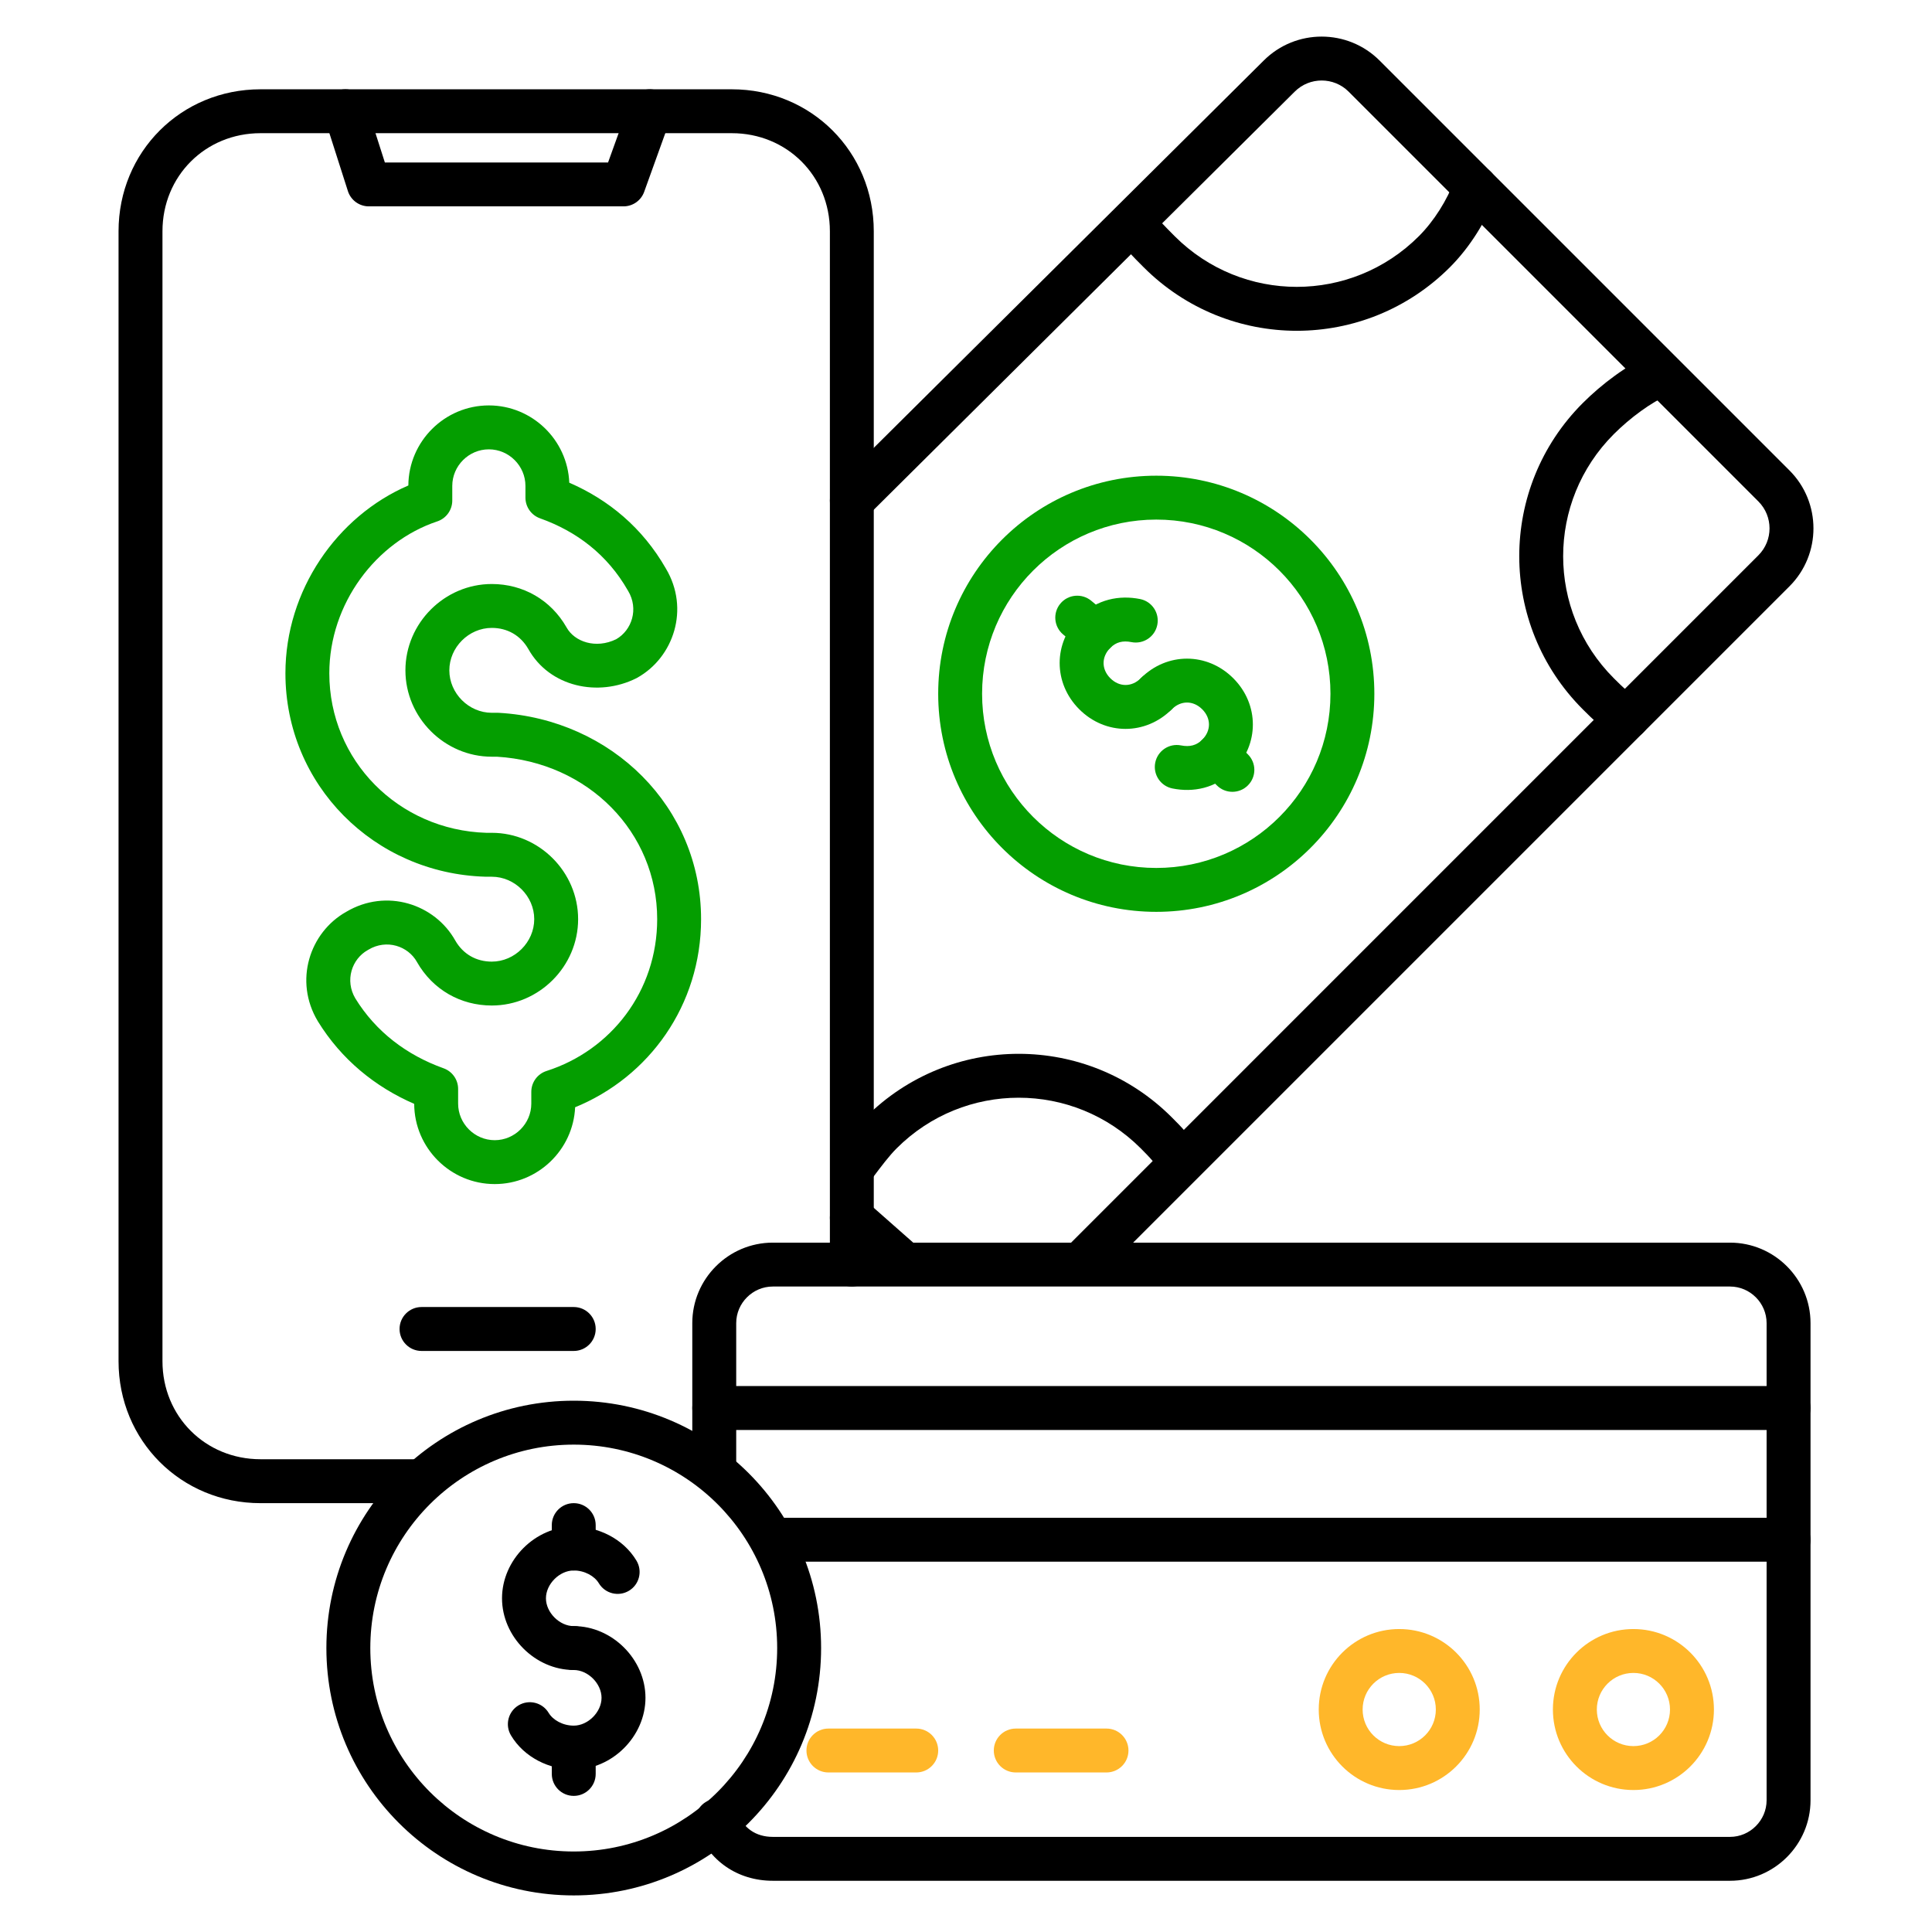 <svg width="64" height="64" viewBox="0 0 64 64" fill="none" xmlns="http://www.w3.org/2000/svg">
<path fill-rule="evenodd" clip-rule="evenodd" d="M19.006 47.855C15.284 47.855 12.267 50.872 12.267 54.594C12.267 58.316 15.284 61.333 19.006 61.333C22.728 61.333 25.745 58.316 25.745 54.594C25.745 50.872 22.728 47.855 19.006 47.855ZM10.812 54.594C10.812 50.069 14.481 46.4 19.006 46.4C23.531 46.4 27.2 50.069 27.2 54.594C27.2 59.119 23.531 62.788 19.006 62.788C14.481 62.788 10.812 59.119 10.812 54.594Z" fill="black"/>
<path fill-rule="evenodd" clip-rule="evenodd" d="M19.006 52.024C18.535 52.024 18.085 52.474 18.085 52.946C18.085 53.416 18.535 53.867 19.006 53.867C19.408 53.867 19.733 54.192 19.733 54.594C19.733 54.996 19.408 55.321 19.006 55.321C17.732 55.321 16.63 54.22 16.63 52.946C16.63 51.671 17.732 50.57 19.006 50.57C19.806 50.57 20.644 50.964 21.084 51.699C21.291 52.043 21.179 52.49 20.835 52.696C20.49 52.903 20.044 52.791 19.837 52.447C19.696 52.211 19.37 52.024 19.006 52.024Z" fill="black"/>
<path fill-rule="evenodd" clip-rule="evenodd" d="M18.279 54.594C18.279 54.192 18.604 53.867 19.006 53.867C20.28 53.867 21.382 54.968 21.382 56.242C21.382 57.517 20.28 58.618 19.006 58.618C18.206 58.618 17.368 58.224 16.928 57.489C16.721 57.145 16.833 56.698 17.177 56.492C17.522 56.285 17.968 56.397 18.175 56.741C18.316 56.977 18.642 57.164 19.006 57.164C19.477 57.164 19.927 56.714 19.927 56.242C19.927 55.771 19.477 55.321 19.006 55.321C18.604 55.321 18.279 54.996 18.279 54.594Z" fill="black"/>
<path fill-rule="evenodd" clip-rule="evenodd" d="M19.006 49.794C19.408 49.794 19.733 50.12 19.733 50.521V51.297C19.733 51.699 19.408 52.024 19.006 52.024C18.604 52.024 18.279 51.699 18.279 51.297V50.521C18.279 50.12 18.604 49.794 19.006 49.794Z" fill="black"/>
<path fill-rule="evenodd" clip-rule="evenodd" d="M19.006 57.164C19.408 57.164 19.733 57.489 19.733 57.891V58.764C19.733 59.165 19.408 59.491 19.006 59.491C18.604 59.491 18.279 59.165 18.279 58.764V57.891C18.279 57.489 18.604 57.164 19.006 57.164Z" fill="black"/>
<path fill-rule="evenodd" clip-rule="evenodd" d="M16.194 14.885C15.529 14.885 14.982 15.432 14.982 16.097V16.582C14.982 16.895 14.781 17.173 14.485 17.272C12.453 17.949 10.909 20 10.909 22.303C10.909 25.191 13.197 27.497 16.108 27.588H16.291C17.856 27.588 19.151 28.883 19.151 30.448C19.151 32.014 17.856 33.309 16.291 33.309C15.257 33.309 14.336 32.784 13.817 31.876C13.816 31.873 13.814 31.871 13.813 31.868C13.518 31.339 12.806 31.099 12.204 31.46C12.197 31.464 12.191 31.468 12.184 31.472C11.655 31.766 11.415 32.477 11.773 33.077C12.453 34.18 13.476 34.953 14.693 35.388C14.982 35.491 15.176 35.765 15.176 36.073V36.558C15.176 37.223 15.723 37.77 16.388 37.77C17.053 37.77 17.6 37.223 17.6 36.558V36.17C17.6 35.853 17.804 35.573 18.106 35.477C20.239 34.794 21.77 32.837 21.77 30.448C21.77 27.574 19.493 25.25 16.463 25.067H16.291C14.726 25.067 13.43 23.771 13.43 22.206C13.43 20.641 14.726 19.346 16.291 19.346C17.325 19.346 18.246 19.871 18.765 20.779C18.766 20.781 18.768 20.784 18.769 20.786C19.032 21.259 19.734 21.505 20.412 21.175C20.932 20.876 21.164 20.171 20.807 19.574C20.804 19.57 20.801 19.565 20.799 19.561C20.119 18.371 19.103 17.603 17.889 17.17C17.599 17.066 17.406 16.792 17.406 16.485V16.097C17.406 15.432 16.859 14.885 16.194 14.885ZM13.527 16.082C13.536 14.62 14.731 13.43 16.194 13.43C17.626 13.43 18.802 14.571 18.858 15.99C20.156 16.553 21.281 17.476 22.058 18.833C22.855 20.169 22.318 21.78 21.105 22.454C21.096 22.459 21.086 22.464 21.077 22.469C19.821 23.097 18.206 22.762 17.5 21.497C17.243 21.049 16.807 20.8 16.291 20.8C15.529 20.8 14.885 21.444 14.885 22.206C14.885 22.968 15.529 23.612 16.291 23.612H16.485C16.499 23.612 16.512 23.613 16.526 23.613C20.274 23.828 23.224 26.736 23.224 30.448C23.224 33.299 21.503 35.677 19.052 36.679C18.988 38.092 17.815 39.224 16.388 39.224C14.923 39.224 13.726 38.031 13.721 36.567C12.428 36.006 11.309 35.097 10.532 33.836C10.531 33.834 10.531 33.833 10.53 33.832C10.529 33.831 10.528 33.83 10.528 33.829C9.727 32.495 10.258 30.886 11.466 30.207C12.801 29.414 14.406 29.948 15.082 31.157C15.339 31.605 15.774 31.855 16.291 31.855C17.053 31.855 17.697 31.21 17.697 30.448C17.697 29.686 17.053 29.043 16.291 29.043H16.097C16.09 29.043 16.083 29.042 16.076 29.042C12.398 28.934 9.455 26.006 9.455 22.303C9.455 19.559 11.159 17.102 13.527 16.082Z" fill="#049E00"/>
<path fill-rule="evenodd" clip-rule="evenodd" d="M8.63 4.412C6.802 4.412 5.382 5.832 5.382 7.661V45.091C5.382 46.92 6.802 48.339 8.63 48.339H13.964C14.365 48.339 14.691 48.665 14.691 49.067C14.691 49.468 14.365 49.794 13.964 49.794H8.63C5.998 49.794 3.927 47.723 3.927 45.091V7.661C3.927 5.029 5.998 2.958 8.63 2.958H24.242C26.874 2.958 28.945 5.029 28.945 7.661V41.891C28.945 42.293 28.62 42.618 28.218 42.618C27.817 42.618 27.491 42.293 27.491 41.891V7.661C27.491 5.832 26.071 4.412 24.242 4.412H8.63Z" fill="black"/>
<path fill-rule="evenodd" clip-rule="evenodd" d="M21.774 3.001C22.151 3.137 22.348 3.553 22.212 3.931L21.339 6.355C21.235 6.644 20.961 6.836 20.654 6.836H12.218C11.902 6.836 11.622 6.632 11.525 6.331L10.75 3.907C10.627 3.524 10.838 3.115 11.221 2.992C11.603 2.87 12.013 3.081 12.135 3.463L12.749 5.382H20.143L20.843 3.439C20.979 3.061 21.396 2.865 21.774 3.001Z" fill="black"/>
<path fill-rule="evenodd" clip-rule="evenodd" d="M13.236 44.024C13.236 43.623 13.562 43.297 13.964 43.297H19.006C19.408 43.297 19.733 43.623 19.733 44.024C19.733 44.426 19.408 44.752 19.006 44.752H13.964C13.562 44.752 13.236 44.426 13.236 44.024Z" fill="black"/>
<path fill-rule="evenodd" clip-rule="evenodd" d="M38.303 17.212C35.117 17.212 32.533 19.795 32.533 22.982C32.533 26.168 35.117 28.752 38.303 28.752C41.489 28.752 44.073 26.168 44.073 22.982C44.073 19.795 41.489 17.212 38.303 17.212ZM31.079 22.982C31.079 18.992 34.313 15.758 38.303 15.758C42.293 15.758 45.527 18.992 45.527 22.982C45.527 26.972 42.293 30.206 38.303 30.206C34.313 30.206 31.079 26.972 31.079 22.982Z" fill="#049E00"/>
<path fill-rule="evenodd" clip-rule="evenodd" d="M39.825 23.496C39.527 23.198 39.115 23.198 38.817 23.496C38.533 23.78 38.073 23.78 37.789 23.496C37.505 23.212 37.505 22.752 37.789 22.468C38.654 21.602 39.988 21.602 40.854 22.468C41.719 23.333 41.719 24.667 40.854 25.532C40.266 26.12 39.522 26.256 38.839 26.119C38.445 26.04 38.19 25.657 38.269 25.263C38.347 24.87 38.73 24.614 39.124 24.693C39.412 24.75 39.637 24.692 39.825 24.504C40.123 24.206 40.123 23.794 39.825 23.496Z" fill="#049E00"/>
<path fill-rule="evenodd" clip-rule="evenodd" d="M37.481 21.271C37.194 21.213 36.969 21.271 36.781 21.46C36.483 21.758 36.483 22.17 36.781 22.468C37.079 22.765 37.491 22.765 37.789 22.468C38.073 22.183 38.533 22.183 38.817 22.468C39.101 22.752 39.101 23.212 38.817 23.496C37.951 24.362 36.618 24.362 35.752 23.496C34.886 22.63 34.886 21.297 35.752 20.431C36.34 19.844 37.084 19.708 37.767 19.844C38.161 19.923 38.416 20.306 38.337 20.7C38.259 21.094 37.875 21.349 37.481 21.271Z" fill="#049E00"/>
<path fill-rule="evenodd" clip-rule="evenodd" d="M39.825 24.504C40.109 24.22 40.57 24.22 40.854 24.504L41.338 24.989C41.623 25.273 41.623 25.733 41.338 26.017C41.054 26.301 40.594 26.301 40.31 26.017L39.825 25.532C39.541 25.248 39.541 24.788 39.825 24.504Z" fill="#049E00"/>
<path fill-rule="evenodd" clip-rule="evenodd" d="M35.126 19.995C35.383 19.686 35.842 19.645 36.15 19.902L36.732 20.387C37.041 20.644 37.083 21.102 36.825 21.411C36.568 21.72 36.11 21.761 35.801 21.504L35.219 21.019C34.911 20.762 34.869 20.304 35.126 19.995Z" fill="#049E00"/>
<path fill-rule="evenodd" clip-rule="evenodd" d="M27.673 39.858C27.939 39.557 28.398 39.528 28.699 39.794L30.348 41.249C30.649 41.514 30.678 41.974 30.412 42.275C30.146 42.576 29.687 42.605 29.385 42.339L27.737 40.885C27.436 40.619 27.407 40.159 27.673 39.858Z" fill="black"/>
<path fill-rule="evenodd" clip-rule="evenodd" d="M44.674 3.035C44.182 2.544 43.382 2.544 42.89 3.035L42.888 3.037L28.731 17.098C28.446 17.381 27.985 17.379 27.702 17.094C27.419 16.809 27.421 16.349 27.706 16.066L41.861 2.007C41.862 2.007 41.862 2.006 41.862 2.006C42.922 0.947 44.643 0.948 45.702 2.007L59.278 15.583C60.338 16.642 60.338 18.364 59.278 19.423L36.49 42.211C36.206 42.495 35.745 42.495 35.462 42.211C35.178 41.927 35.178 41.467 35.462 41.183L58.249 18.395C58.741 17.903 58.741 17.103 58.249 16.611L44.674 3.035Z" fill="black"/>
<path fill-rule="evenodd" clip-rule="evenodd" d="M37.789 38.041C35.551 35.804 31.939 35.804 29.702 38.041C29.455 38.288 29.197 38.63 28.897 39.03C28.656 39.352 28.2 39.417 27.879 39.176C27.557 38.935 27.492 38.479 27.733 38.158C27.739 38.15 27.745 38.142 27.751 38.134C28.029 37.763 28.346 37.341 28.674 37.013C31.479 34.208 36.012 34.208 38.817 37.013C38.825 37.021 38.834 37.03 38.842 37.038C39.119 37.314 39.482 37.677 39.729 38.172C39.909 38.531 39.763 38.968 39.404 39.148C39.045 39.327 38.608 39.181 38.428 38.822C38.295 38.556 38.091 38.344 37.789 38.041Z" fill="black"/>
<path fill-rule="evenodd" clip-rule="evenodd" d="M55.65 12.126C55.808 12.495 55.637 12.922 55.268 13.081C54.701 13.324 54 13.841 53.46 14.381C51.222 16.618 51.222 20.23 53.46 22.468C53.762 22.77 53.974 22.974 54.24 23.107C54.6 23.287 54.745 23.724 54.566 24.083C54.386 24.442 53.949 24.588 53.59 24.408C53.095 24.161 52.733 23.798 52.456 23.521C52.448 23.513 52.439 23.504 52.431 23.496C49.626 20.691 49.626 16.158 52.431 13.352C53.054 12.729 53.905 12.082 54.695 11.744C55.065 11.585 55.492 11.756 55.65 12.126Z" fill="black"/>
<path fill-rule="evenodd" clip-rule="evenodd" d="M49.128 5.525C49.504 5.666 49.695 6.085 49.554 6.461C49.229 7.327 48.69 8.193 48.029 8.854C45.224 11.659 40.691 11.659 37.886 8.854C37.876 8.844 37.866 8.834 37.856 8.824C37.585 8.553 37.157 8.125 36.922 7.773C36.699 7.439 36.79 6.987 37.124 6.765C37.458 6.542 37.91 6.632 38.132 6.966C38.277 7.183 38.602 7.512 38.914 7.825C41.151 10.062 44.764 10.062 47.001 7.825C47.504 7.322 47.935 6.636 48.192 5.951C48.333 5.575 48.752 5.384 49.128 5.525Z" fill="black"/>
<path fill-rule="evenodd" clip-rule="evenodd" d="M25.6 42.618C24.935 42.618 24.388 43.165 24.388 43.83V48.679C24.388 49.08 24.062 49.406 23.661 49.406C23.259 49.406 22.933 49.08 22.933 48.679V43.83C22.933 42.362 24.132 41.164 25.6 41.164H57.309C58.777 41.164 59.976 42.362 59.976 43.83V59.636C59.976 61.105 58.777 62.303 57.309 62.303H25.6C24.425 62.303 23.474 61.631 23.077 60.571C22.936 60.194 23.126 59.775 23.502 59.634C23.878 59.493 24.297 59.684 24.439 60.06C24.623 60.551 25.03 60.849 25.6 60.849H57.309C57.974 60.849 58.521 60.301 58.521 59.636V43.83C58.521 43.165 57.974 42.618 57.309 42.618H25.6Z" fill="black"/>
<path fill-rule="evenodd" clip-rule="evenodd" d="M22.933 46.642C22.933 46.241 23.259 45.915 23.661 45.915H59.248C59.65 45.915 59.976 46.241 59.976 46.642C59.976 47.044 59.65 47.37 59.248 47.37H23.661C23.259 47.37 22.933 47.044 22.933 46.642Z" fill="black"/>
<path fill-rule="evenodd" clip-rule="evenodd" d="M24.873 51.006C24.873 50.604 25.198 50.279 25.6 50.279H59.248C59.65 50.279 59.976 50.604 59.976 51.006C59.976 51.408 59.65 51.733 59.248 51.733H25.6C25.198 51.733 24.873 51.408 24.873 51.006Z" fill="black"/>
<path fill-rule="evenodd" clip-rule="evenodd" d="M26.715 57.988C26.715 57.586 27.041 57.261 27.442 57.261H30.352C30.753 57.261 31.079 57.586 31.079 57.988C31.079 58.39 30.753 58.715 30.352 58.715H27.442C27.041 58.715 26.715 58.39 26.715 57.988Z" fill="#FFAB05" fill-opacity="0.85"/>
<path fill-rule="evenodd" clip-rule="evenodd" d="M32.921 57.988C32.921 57.586 33.247 57.261 33.648 57.261H36.654C37.056 57.261 37.382 57.586 37.382 57.988C37.382 58.39 37.056 58.715 36.654 58.715H33.648C33.247 58.715 32.921 58.39 32.921 57.988Z" fill="#FFAB05" fill-opacity="0.85"/>
<path fill-rule="evenodd" clip-rule="evenodd" d="M54.109 55.418C53.44 55.418 52.897 55.961 52.897 56.63C52.897 57.3 53.44 57.842 54.109 57.842C54.779 57.842 55.321 57.3 55.321 56.63C55.321 55.961 54.779 55.418 54.109 55.418ZM51.442 56.63C51.442 55.157 52.636 53.964 54.109 53.964C55.582 53.964 56.776 55.157 56.776 56.63C56.776 58.103 55.582 59.297 54.109 59.297C52.636 59.297 51.442 58.103 51.442 56.63Z" fill="#FFAB05" fill-opacity="0.85"/>
<path fill-rule="evenodd" clip-rule="evenodd" d="M46.352 55.418C45.682 55.418 45.139 55.961 45.139 56.63C45.139 57.3 45.682 57.842 46.352 57.842C47.021 57.842 47.564 57.3 47.564 56.63C47.564 55.961 47.021 55.418 46.352 55.418ZM43.685 56.63C43.685 55.157 44.879 53.964 46.352 53.964C47.824 53.964 49.018 55.157 49.018 56.63C49.018 58.103 47.824 59.297 46.352 59.297C44.879 59.297 43.685 58.103 43.685 56.63Z" fill="#FFAB05" fill-opacity="0.85"/>
</svg>
